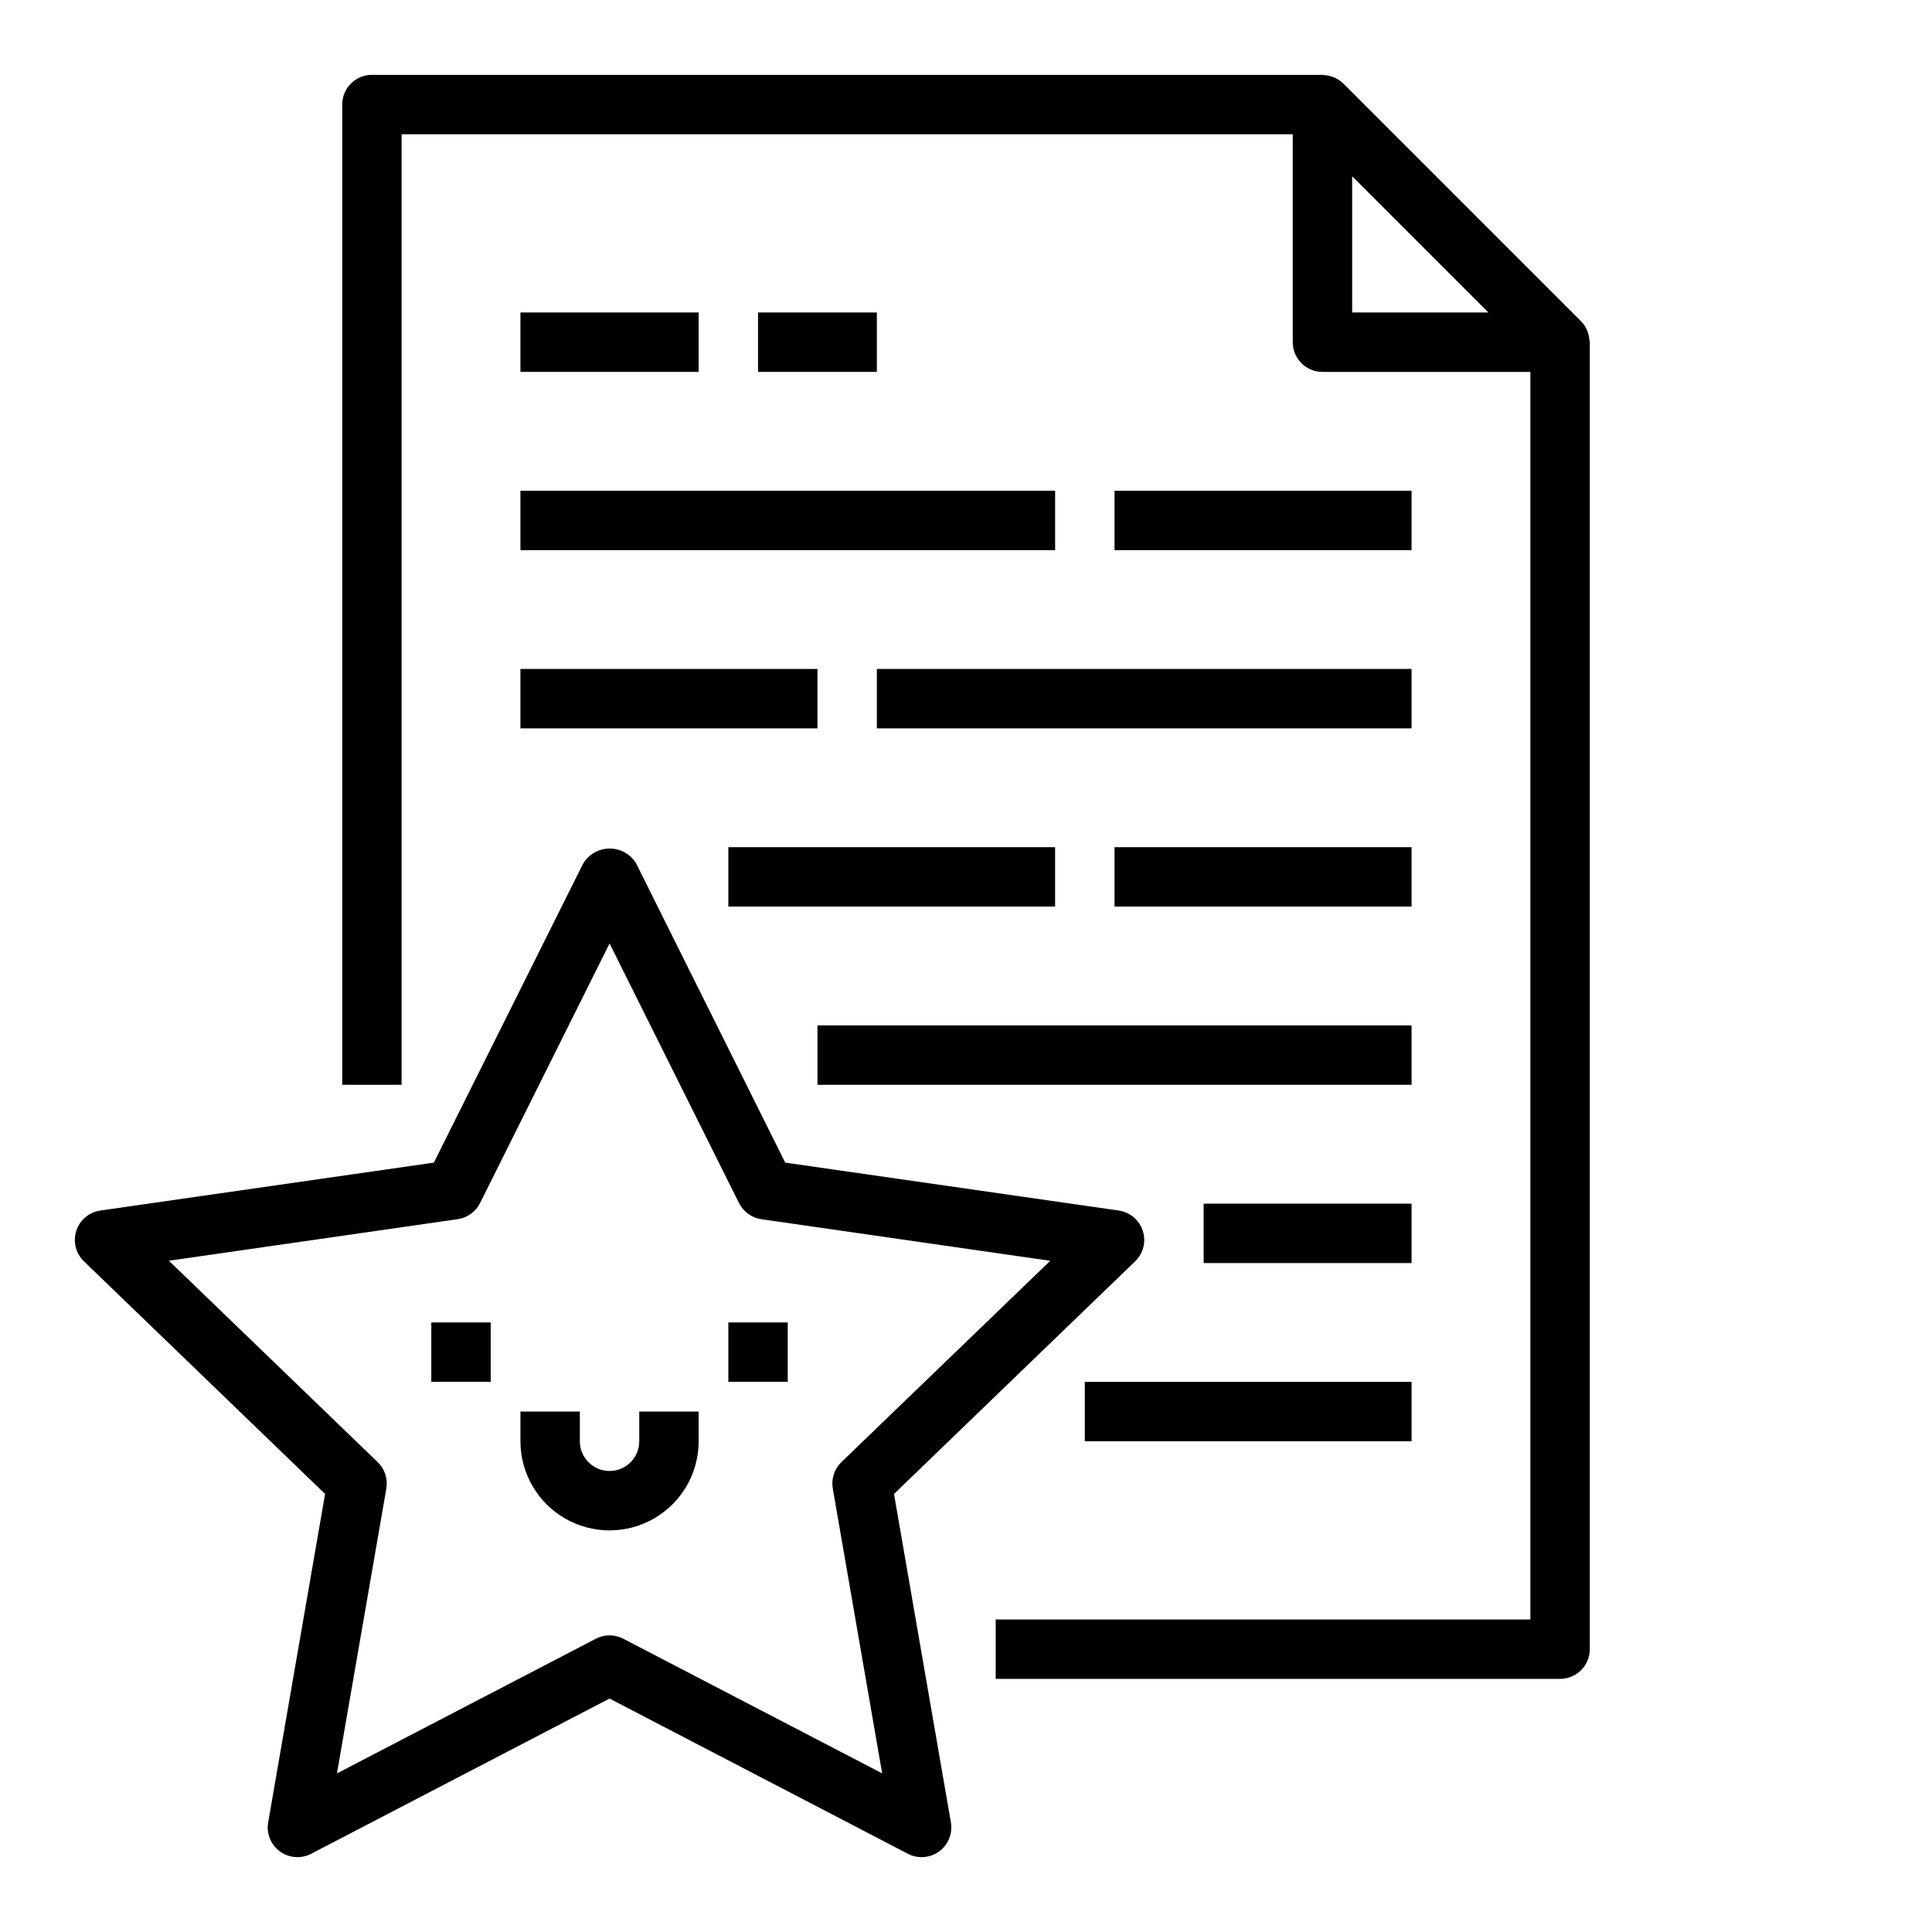 <?xml version="1.0" encoding="UTF-8"?>
<!-- Uploaded to: SVG Repo, www.svgrepo.com, Generator: SVG Repo Mixer Tools -->
<svg fill="#000000" width="800px" height="800px" version="1.1" viewBox="144 144 512 512" xmlns="http://www.w3.org/2000/svg">
 <g>
  <path d="m380.92 539.91 63.906-61.645h-0.004c2.168-2.086 2.957-5.223 2.031-8.082-0.922-2.863-3.391-4.949-6.367-5.379l-88.395-12.699-39.473-79.23c-1.477-2.481-4.152-4-7.043-4s-5.566 1.52-7.047 4l-39.547 79.23-88.395 12.699c-2.977 0.43-5.449 2.516-6.371 5.379-0.922 2.859-0.133 5.996 2.031 8.082l63.906 61.645-15.082 87.035c-0.512 2.949 0.691 5.934 3.109 7.699 2.414 1.77 5.625 2.012 8.281 0.629l79.074-41.141 79.074 41.141c2.656 1.383 5.863 1.141 8.281-0.629 2.414-1.766 3.621-4.75 3.109-7.699zm-71.746 38.367v0.004c-2.281-1.188-4.996-1.188-7.273 0l-68.605 35.691 13.082-75.477c0.449-2.574-0.41-5.203-2.289-7.016l-55.332-53.371 76.555-11.02v-0.004c2.555-0.367 4.769-1.969 5.918-4.281l34.309-68.777 34.305 68.793c1.152 2.312 3.363 3.914 5.922 4.285l76.555 11.02-55.332 53.34c-1.883 1.812-2.738 4.441-2.293 7.016l13.082 75.477z"/>
  <path d="m564.81 232.16c-0.086-0.25-0.148-0.488-0.262-0.73v-0.004c-0.383-0.855-0.914-1.637-1.574-2.305l-62.977-62.977c-0.668-0.66-1.449-1.191-2.305-1.574-0.242-0.109-0.48-0.172-0.73-0.262h-0.004c-0.656-0.223-1.344-0.363-2.039-0.406-0.141 0.023-0.289-0.066-0.457-0.066h-251.9c-4.348 0-7.871 3.527-7.871 7.875v259.78h15.742v-251.91h236.16v55.105c0 2.086 0.832 4.09 2.305 5.566 1.477 1.477 3.481 2.305 5.566 2.305h55.105v330.62h-141.7v15.742h149.57c2.09 0 4.09-0.828 5.566-2.305 1.477-1.477 2.309-3.477 2.309-5.566v-346.37c0-0.164-0.086-0.316-0.094-0.488h-0.004c-0.043-0.695-0.18-1.383-0.406-2.039zm-62.473-5.348v-36.102l36.102 36.102z"/>
  <path d="m462.98 462.98h55.105v15.742h-55.105z"/>
  <path d="m360.64 415.74h157.44v15.742h-157.44z"/>
  <path d="m281.92 321.28h78.719v15.742h-78.719z"/>
  <path d="m376.38 321.28h141.7v15.742h-141.7z"/>
  <path d="m439.36 368.51h78.719v15.742h-78.719z"/>
  <path d="m337.02 368.51h86.594v15.742h-86.594z"/>
  <path d="m281.92 274.05h141.7v15.742h-141.7z"/>
  <path d="m439.36 274.05h78.719v15.742h-78.719z"/>
  <path d="m431.49 510.21h86.594v15.742h-86.594z"/>
  <path d="m281.92 226.81h47.23v15.742h-47.23z"/>
  <path d="m344.89 226.81h31.488v15.742h-31.488z"/>
  <path d="m258.3 494.46h15.742v15.742h-15.742z"/>
  <path d="m337.02 494.46h15.742v15.742h-15.742z"/>
  <path d="m313.41 525.95c0 4.348-3.523 7.875-7.871 7.875s-7.871-3.527-7.871-7.875v-7.871h-15.746v7.871c0 8.438 4.5 16.234 11.809 20.453 7.305 4.219 16.309 4.219 23.617 0 7.305-4.219 11.805-12.016 11.805-20.453v-7.871h-15.742z"/>
 </g>
</svg>